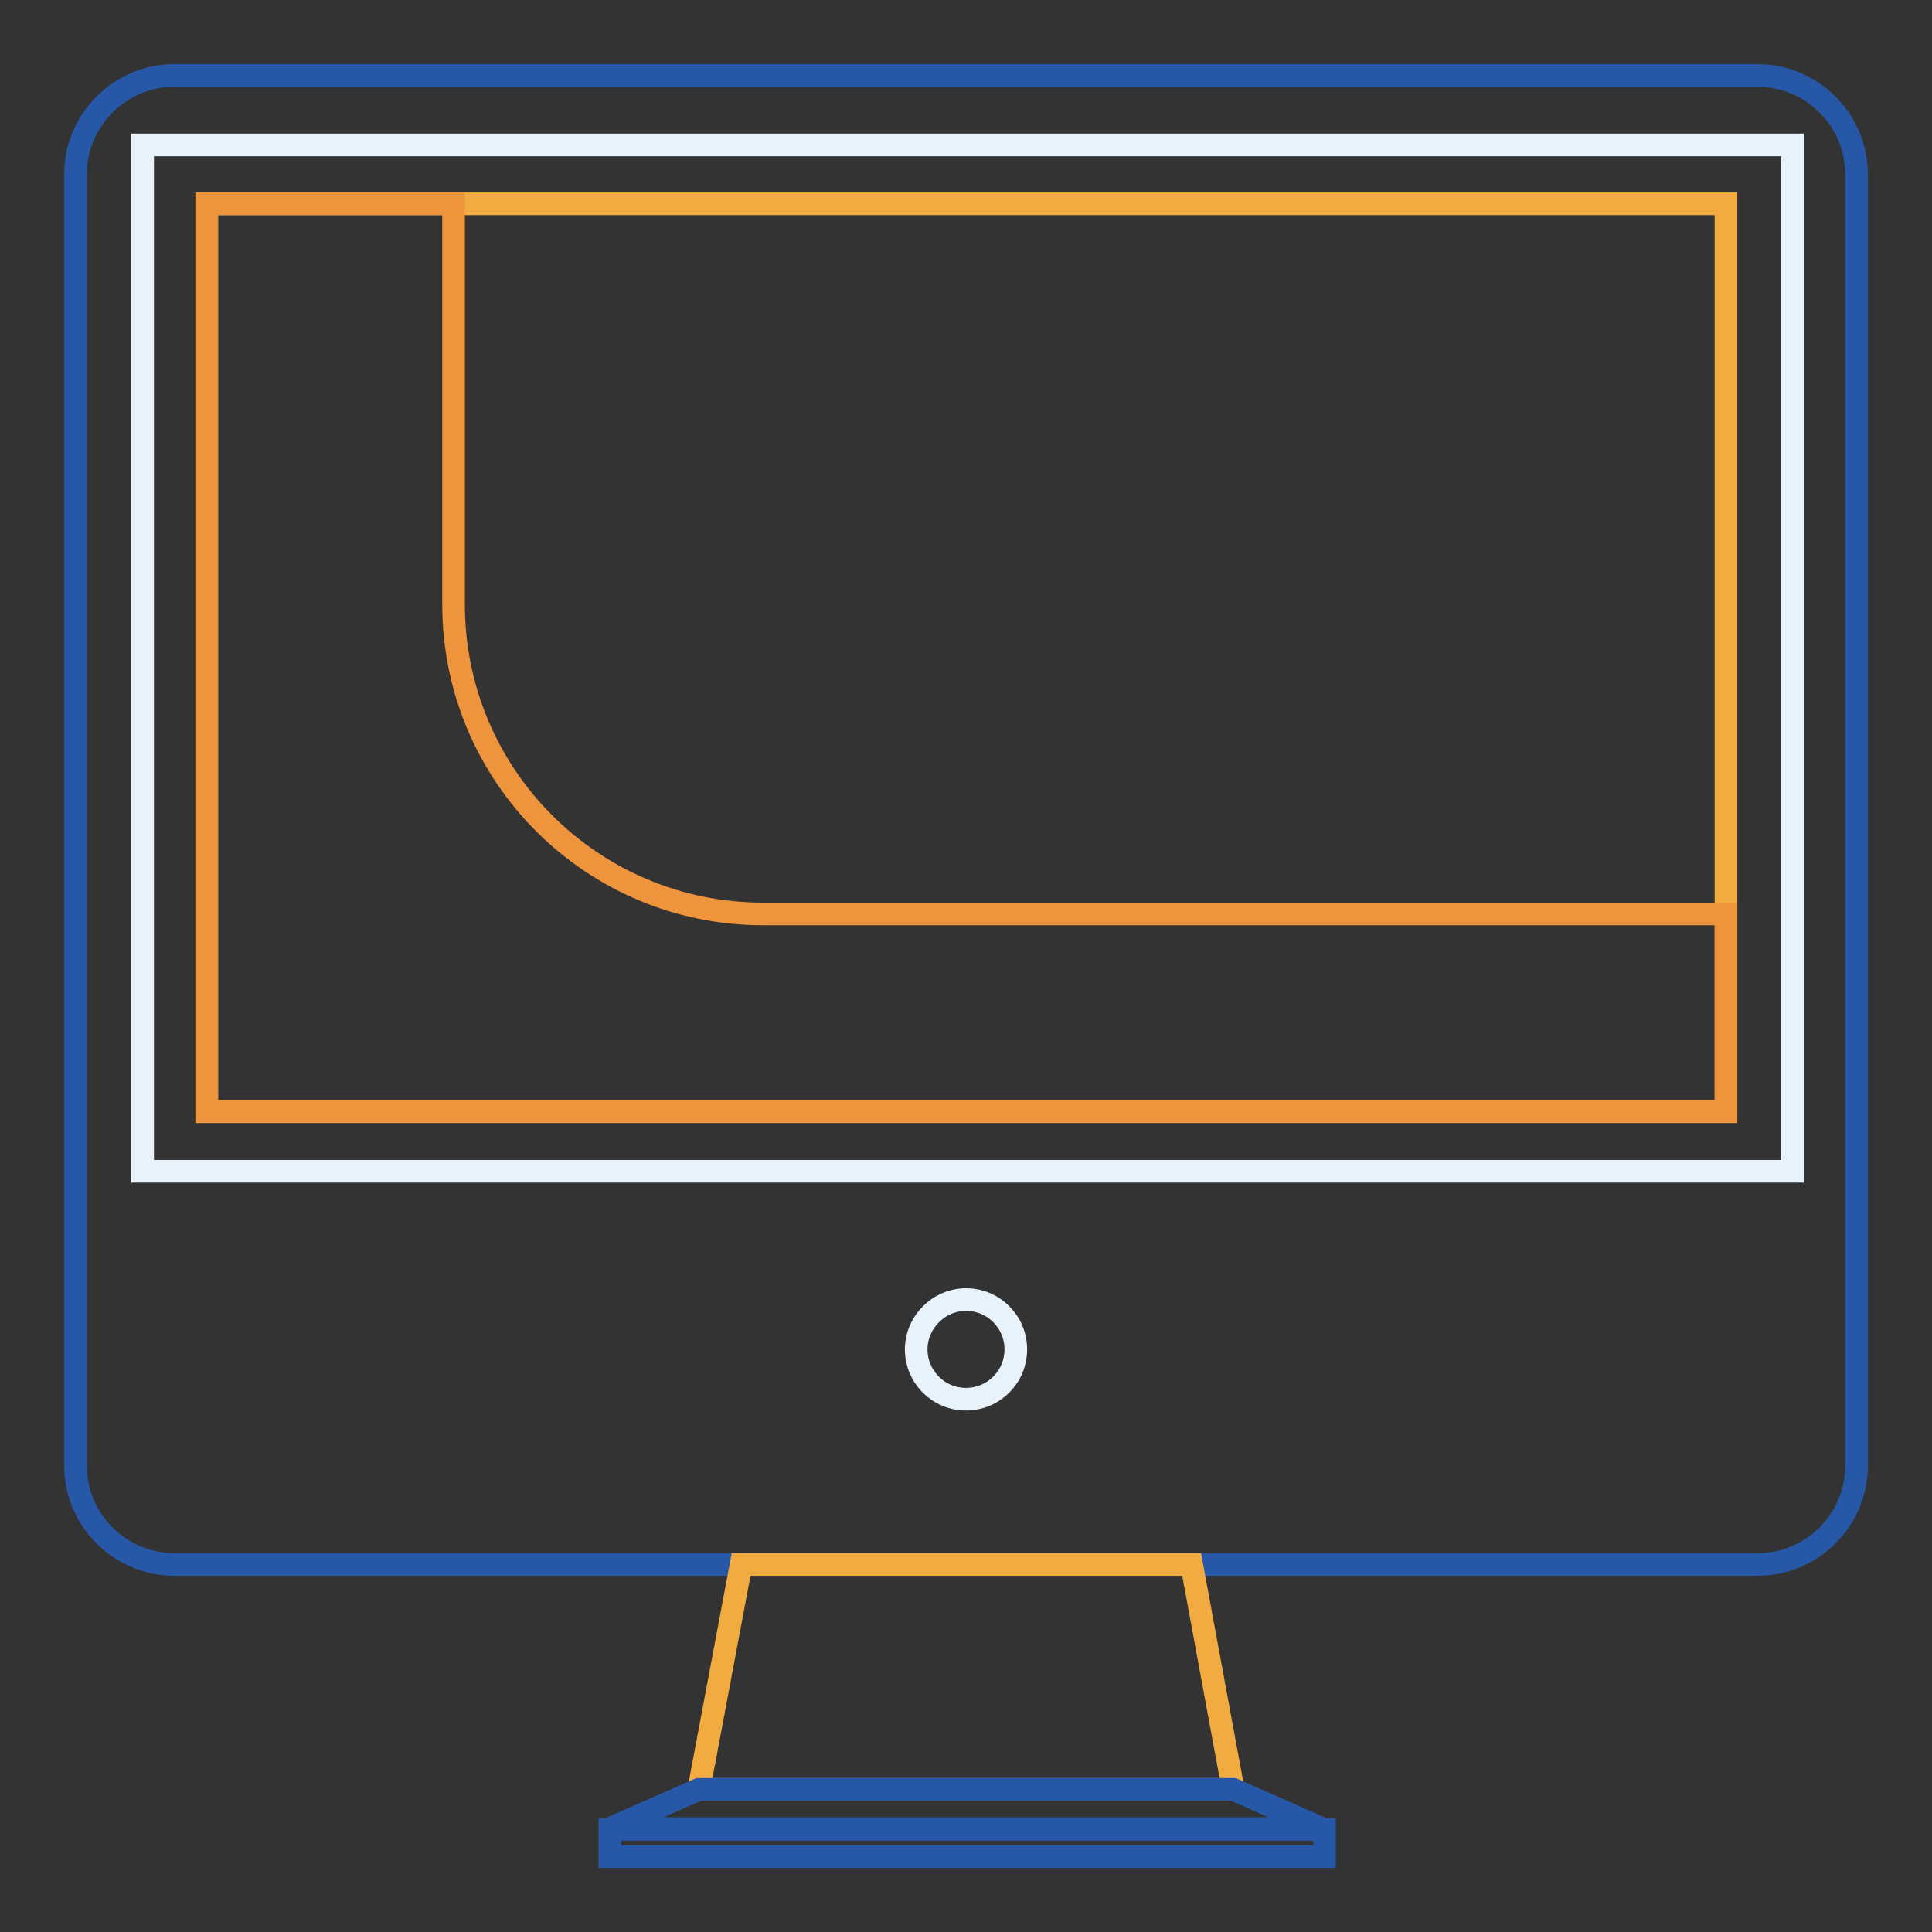 <?xml version="1.0" encoding="utf-8"?>
<!-- Svg Vector Icons : http://www.onlinewebfonts.com/icon -->
<!DOCTYPE svg PUBLIC "-//W3C//DTD SVG 1.1//EN" "http://www.w3.org/Graphics/SVG/1.1/DTD/svg11.dtd">
<svg version="1.1" xmlns="http://www.w3.org/2000/svg" xmlns:xlink="http://www.w3.org/1999/xlink" x="0px" y="0px" viewBox="0 0 256 256" enable-background="new 0 0 256 256" xml:space="preserve">
<rect x="0" y="0" width="256" height="256" fill="#333333" stroke="none"/>
<g> <path stroke-width="3" fill-opacity="0" stroke="#2658a7"  d="M232.9,207.3H23.1c-7.2,0-13.1-5.9-13.1-13.1V23.1C10,15.9,15.9,10,23.1,10h209.8c7.2,0,13.1,5.9,13.1,13.1 v171.1C246,201.4,240.1,207.3,232.9,207.3L232.9,207.3z"/> <path stroke-width="3" fill-opacity="0" stroke="#f1ab40"  d="M163.4,237.1H92.6l5.6-29.8h59.7L163.4,237.1z"/> <path stroke-width="3" fill-opacity="0" stroke="#2658a7"  d="M163.4,237.1H92.6l-11.8,5.2h94.4L163.4,237.1z M80.8,242.4h94.7v3.6H80.8V242.4z"/> <path stroke-width="3" fill-opacity="0" stroke="#e8f2fa"  d="M18.9,19.2h218.6v136H18.9V19.2z"/> <path stroke-width="3" fill-opacity="0" stroke="#e8f2fa"  d="M121.4,178.8c0,3.6,2.9,6.6,6.6,6.6c3.6,0,6.6-2.9,6.6-6.6c0,0,0,0,0,0c0-3.6-2.9-6.6-6.6-6.6 C124.4,172.2,121.4,175.2,121.4,178.8C121.4,178.8,121.4,178.8,121.4,178.8z"/> <path stroke-width="3" fill-opacity="0" stroke="#f1ab40"  d="M27.4,27h201.3v120.3H27.4V27z"/> <path stroke-width="3" fill-opacity="0" stroke="#ee943d"  d="M60.1,80.1V27H27.4v120.3h201.3v-26.2H101.1C78.5,121.1,60.1,102.8,60.1,80.1L60.1,80.1z"/></g>
</svg>